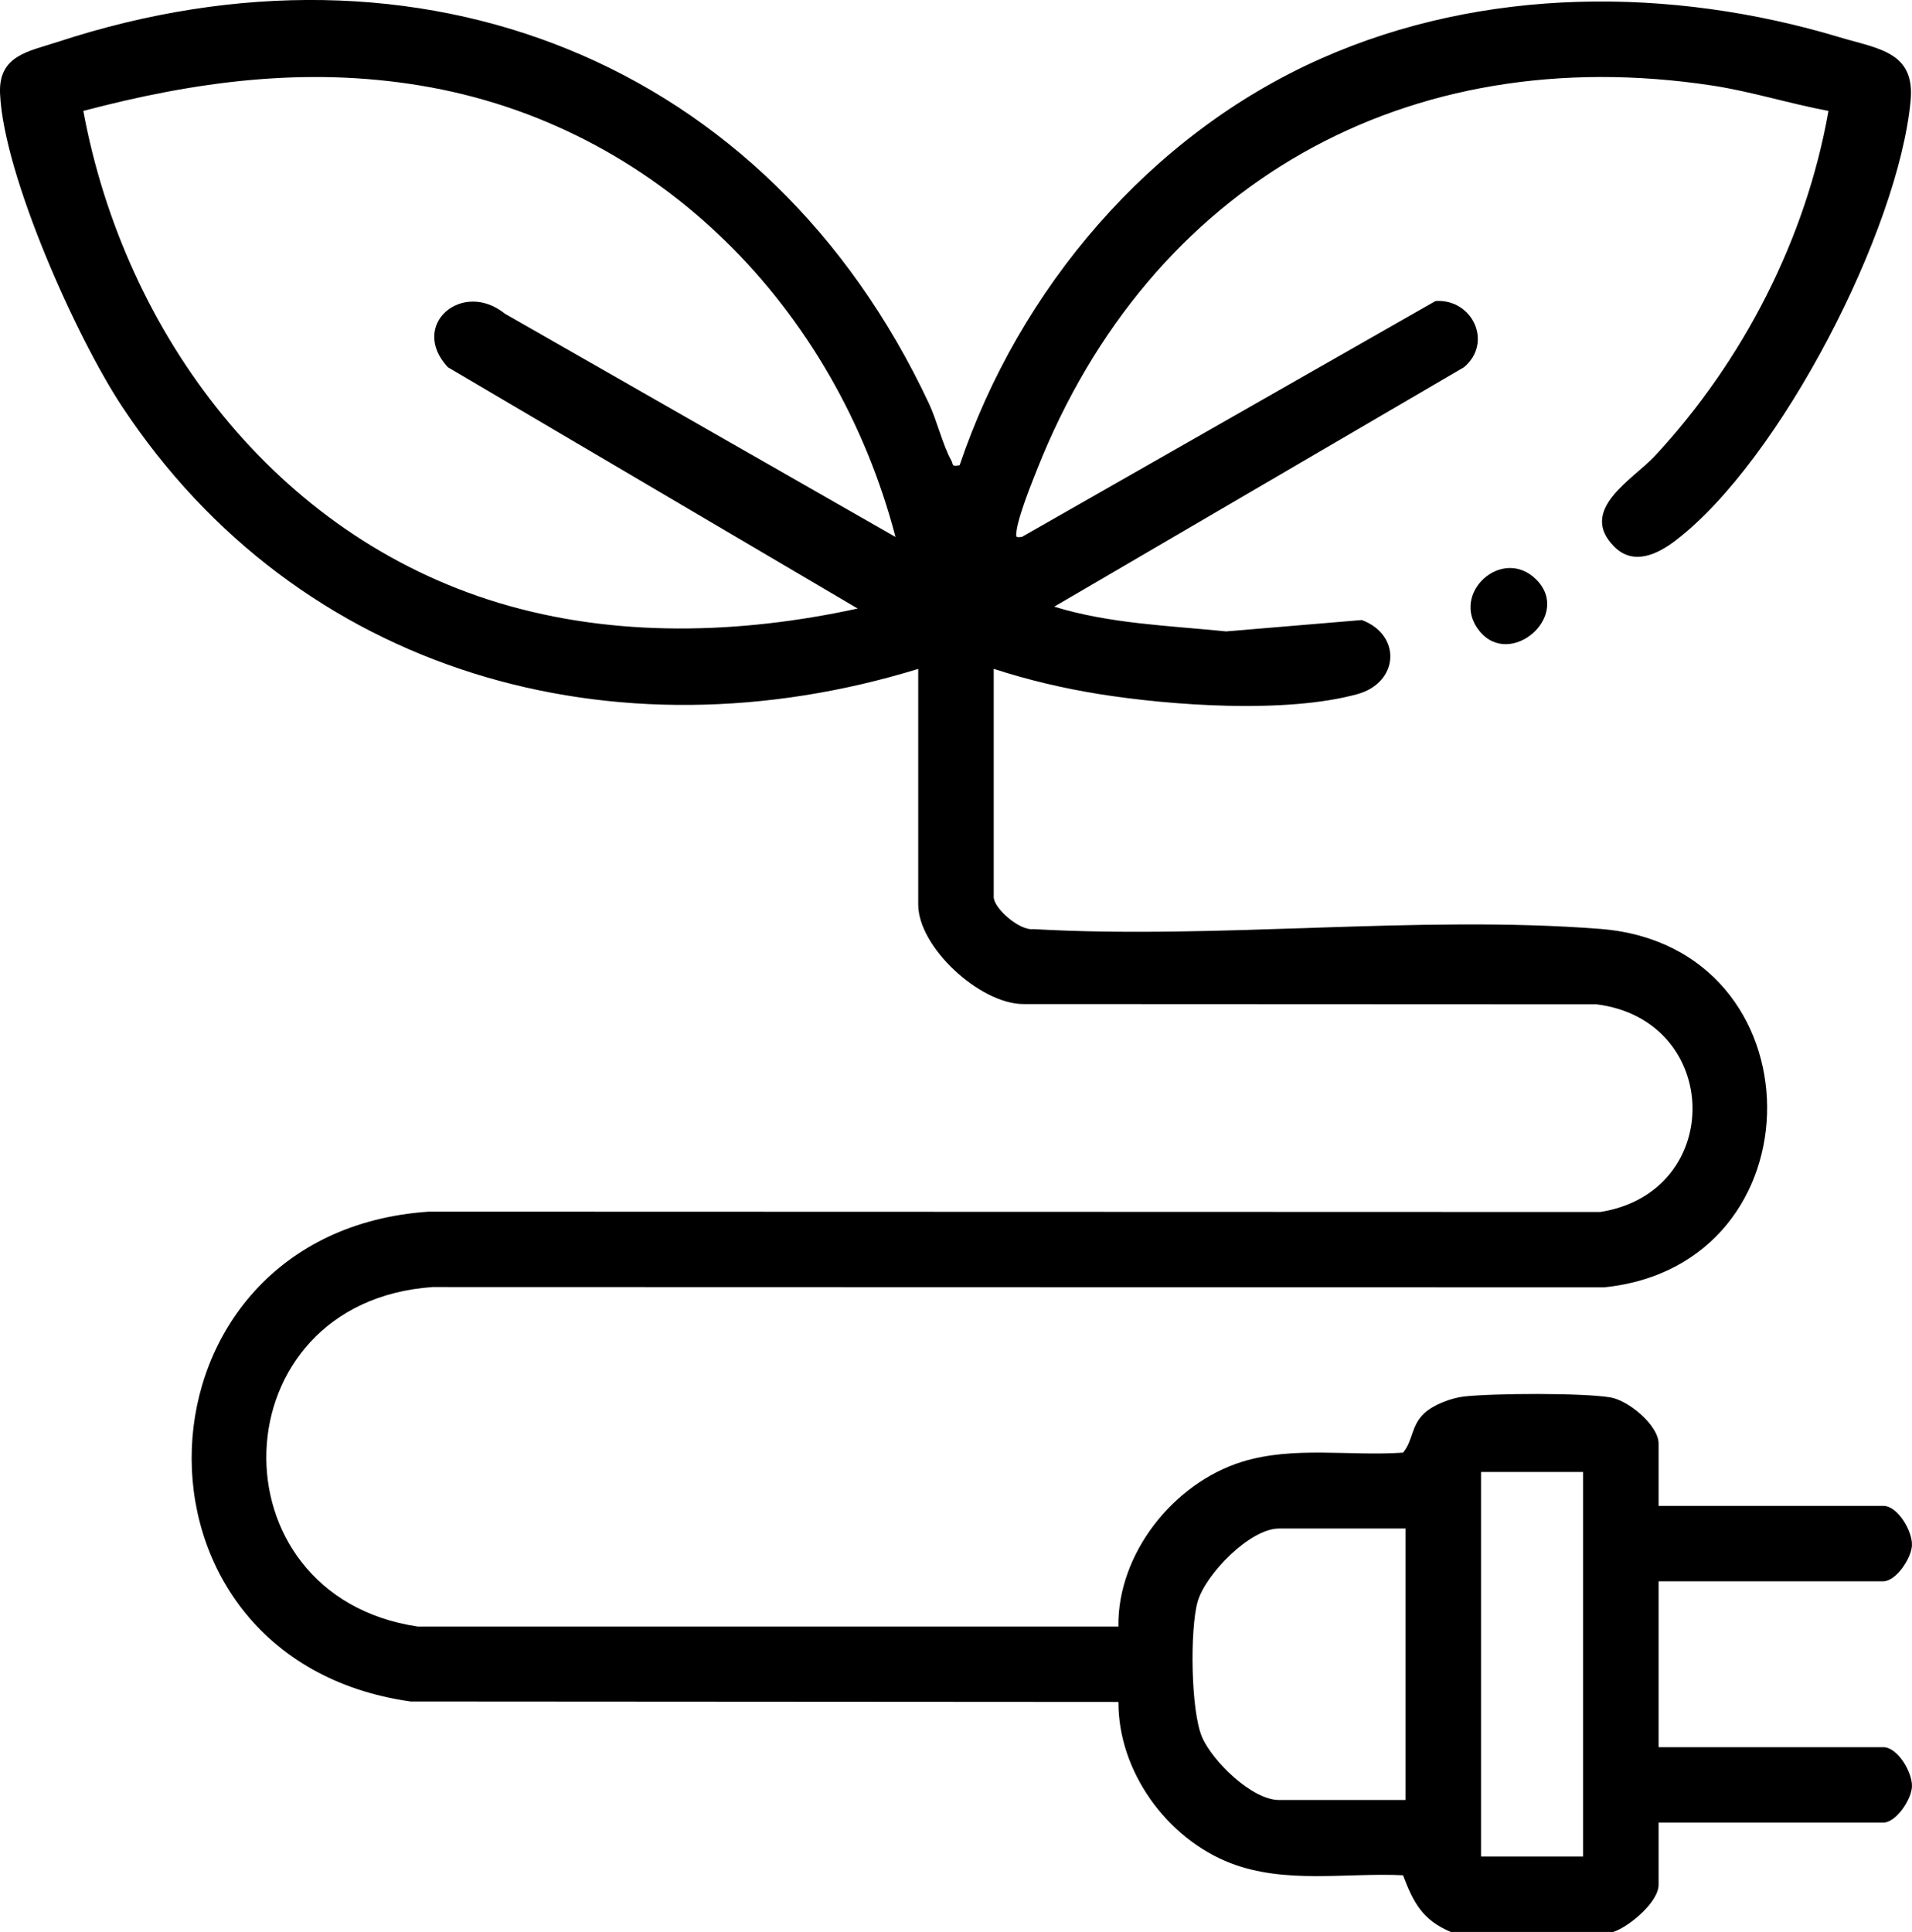 <?xml version="1.0" encoding="UTF-8"?>
<svg id="Calque_1" data-name="Calque 1" xmlns="http://www.w3.org/2000/svg" viewBox="0 0 379.6 383.54">
  <path d="M288.04,383.54c-5.62-2.35-7.45-5.86-9.49-11.26-11.39-.53-23.36,1.78-34.2-2.39-12.71-4.89-22.36-18.25-22.3-32.01l-140.53-.09c-60.16-8.49-56.87-93.16,3.62-97.25l232.57.07c24.89-3.95,24.19-38.1-.75-41.23l-113.95-.05c-8.58-.15-20.71-11.31-20.71-19.76v-46.78c-60.22,18.53-123,1.05-158.11-52.16C15.11,66.87.72,34.75.01,18.59c-.34-7.61,5.62-8.36,11.45-10.27,71.8-23.55,140.99,3.63,172.97,71.79,1.61,3.43,2.72,8.2,4.43,11.29.47.85-.05,1.27,1.66.96,11.8-34.97,37.71-65.64,71.74-80.73,32.27-14.32,69.48-14.31,103.02-4.22,7.61,2.29,14.93,2.85,14.05,12.51-2.37,25.78-25.91,71.55-46.69,87.4-3.55,2.71-8.31,5.01-12.1,1.26-7.41-7.34,3.7-13.42,8.01-18.06,17.52-18.87,29.98-43.07,34.47-68.5-7.72-1.43-15.29-3.85-23.08-5.04-60.66-9.21-111.59,19.57-134.02,76.15-1.21,3.06-3.76,9.39-4.11,12.38-.14,1.18-.14,1.23,1.09,1.07l82.1-46.82c7.31-.49,11.47,8.23,5.66,13.14l-81.36,47.54c11.08,3.4,22.65,3.74,34.11,4.91l26.97-2.26c7.97,3.01,7.37,12.45-.92,14.72-14.1,3.87-36.81,2.29-51.31-.03-7.04-1.13-14.09-2.79-20.86-5v45.29c0,2.24,5.13,6.74,7.86,6.38,36.56,2.11,76.37-2.86,112.54-.04,43.87,3.42,44.27,66.75.75,71.16l-232.56-.06c-42.64,2.98-44.33,61.22-2.96,67.4h139.12c-.2-14.47,10.95-28.51,24.58-32.72,10.23-3.16,21.37-1.07,31.94-1.81,2.02-2.47,1.56-5.34,4.19-7.8,1.83-1.72,5.42-3.06,7.91-3.34,5.81-.65,23.53-.75,29.07.18,3.61.61,9.56,5.56,9.56,9.18v12.35h44.62c2.84,0,5.8,5,5.68,7.84-.11,2.6-3.18,7.13-5.68,7.13h-44.62v32.94h44.62c2.84,0,5.8,5,5.68,7.84-.11,2.6-3.18,7.13-5.68,7.13h-44.62v12.35c0,3.43-5.86,8.33-9,9.36h-32.25ZM177.78,106.58c-11.87-45.34-47.12-81.79-94.34-89.6-22.87-3.79-44.72-.81-66.9,5.04,8.23,44.41,38.2,84.3,82.49,97.67,23.06,6.96,47.87,6.21,71.25,1.12l-81.37-47.91c-7.77-8.38,2.88-17.48,11.37-10.6l77.49,44.29ZM314.29,292.22h-20.25v76.35h20.25v-76.35ZM279.04,303.45h-25.12c-5.74,0-14.63,9.09-16.16,14.56s-1.36,21.65.9,26.87c2.04,4.73,9.9,12.46,15.26,12.46h25.12v-53.89Z"/>
  <path d="M305.03,115.08c7.1,7.15-5.17,17.79-11.32,10.18-5.97-7.39,4.57-16.97,11.32-10.18Z"/>
</svg>